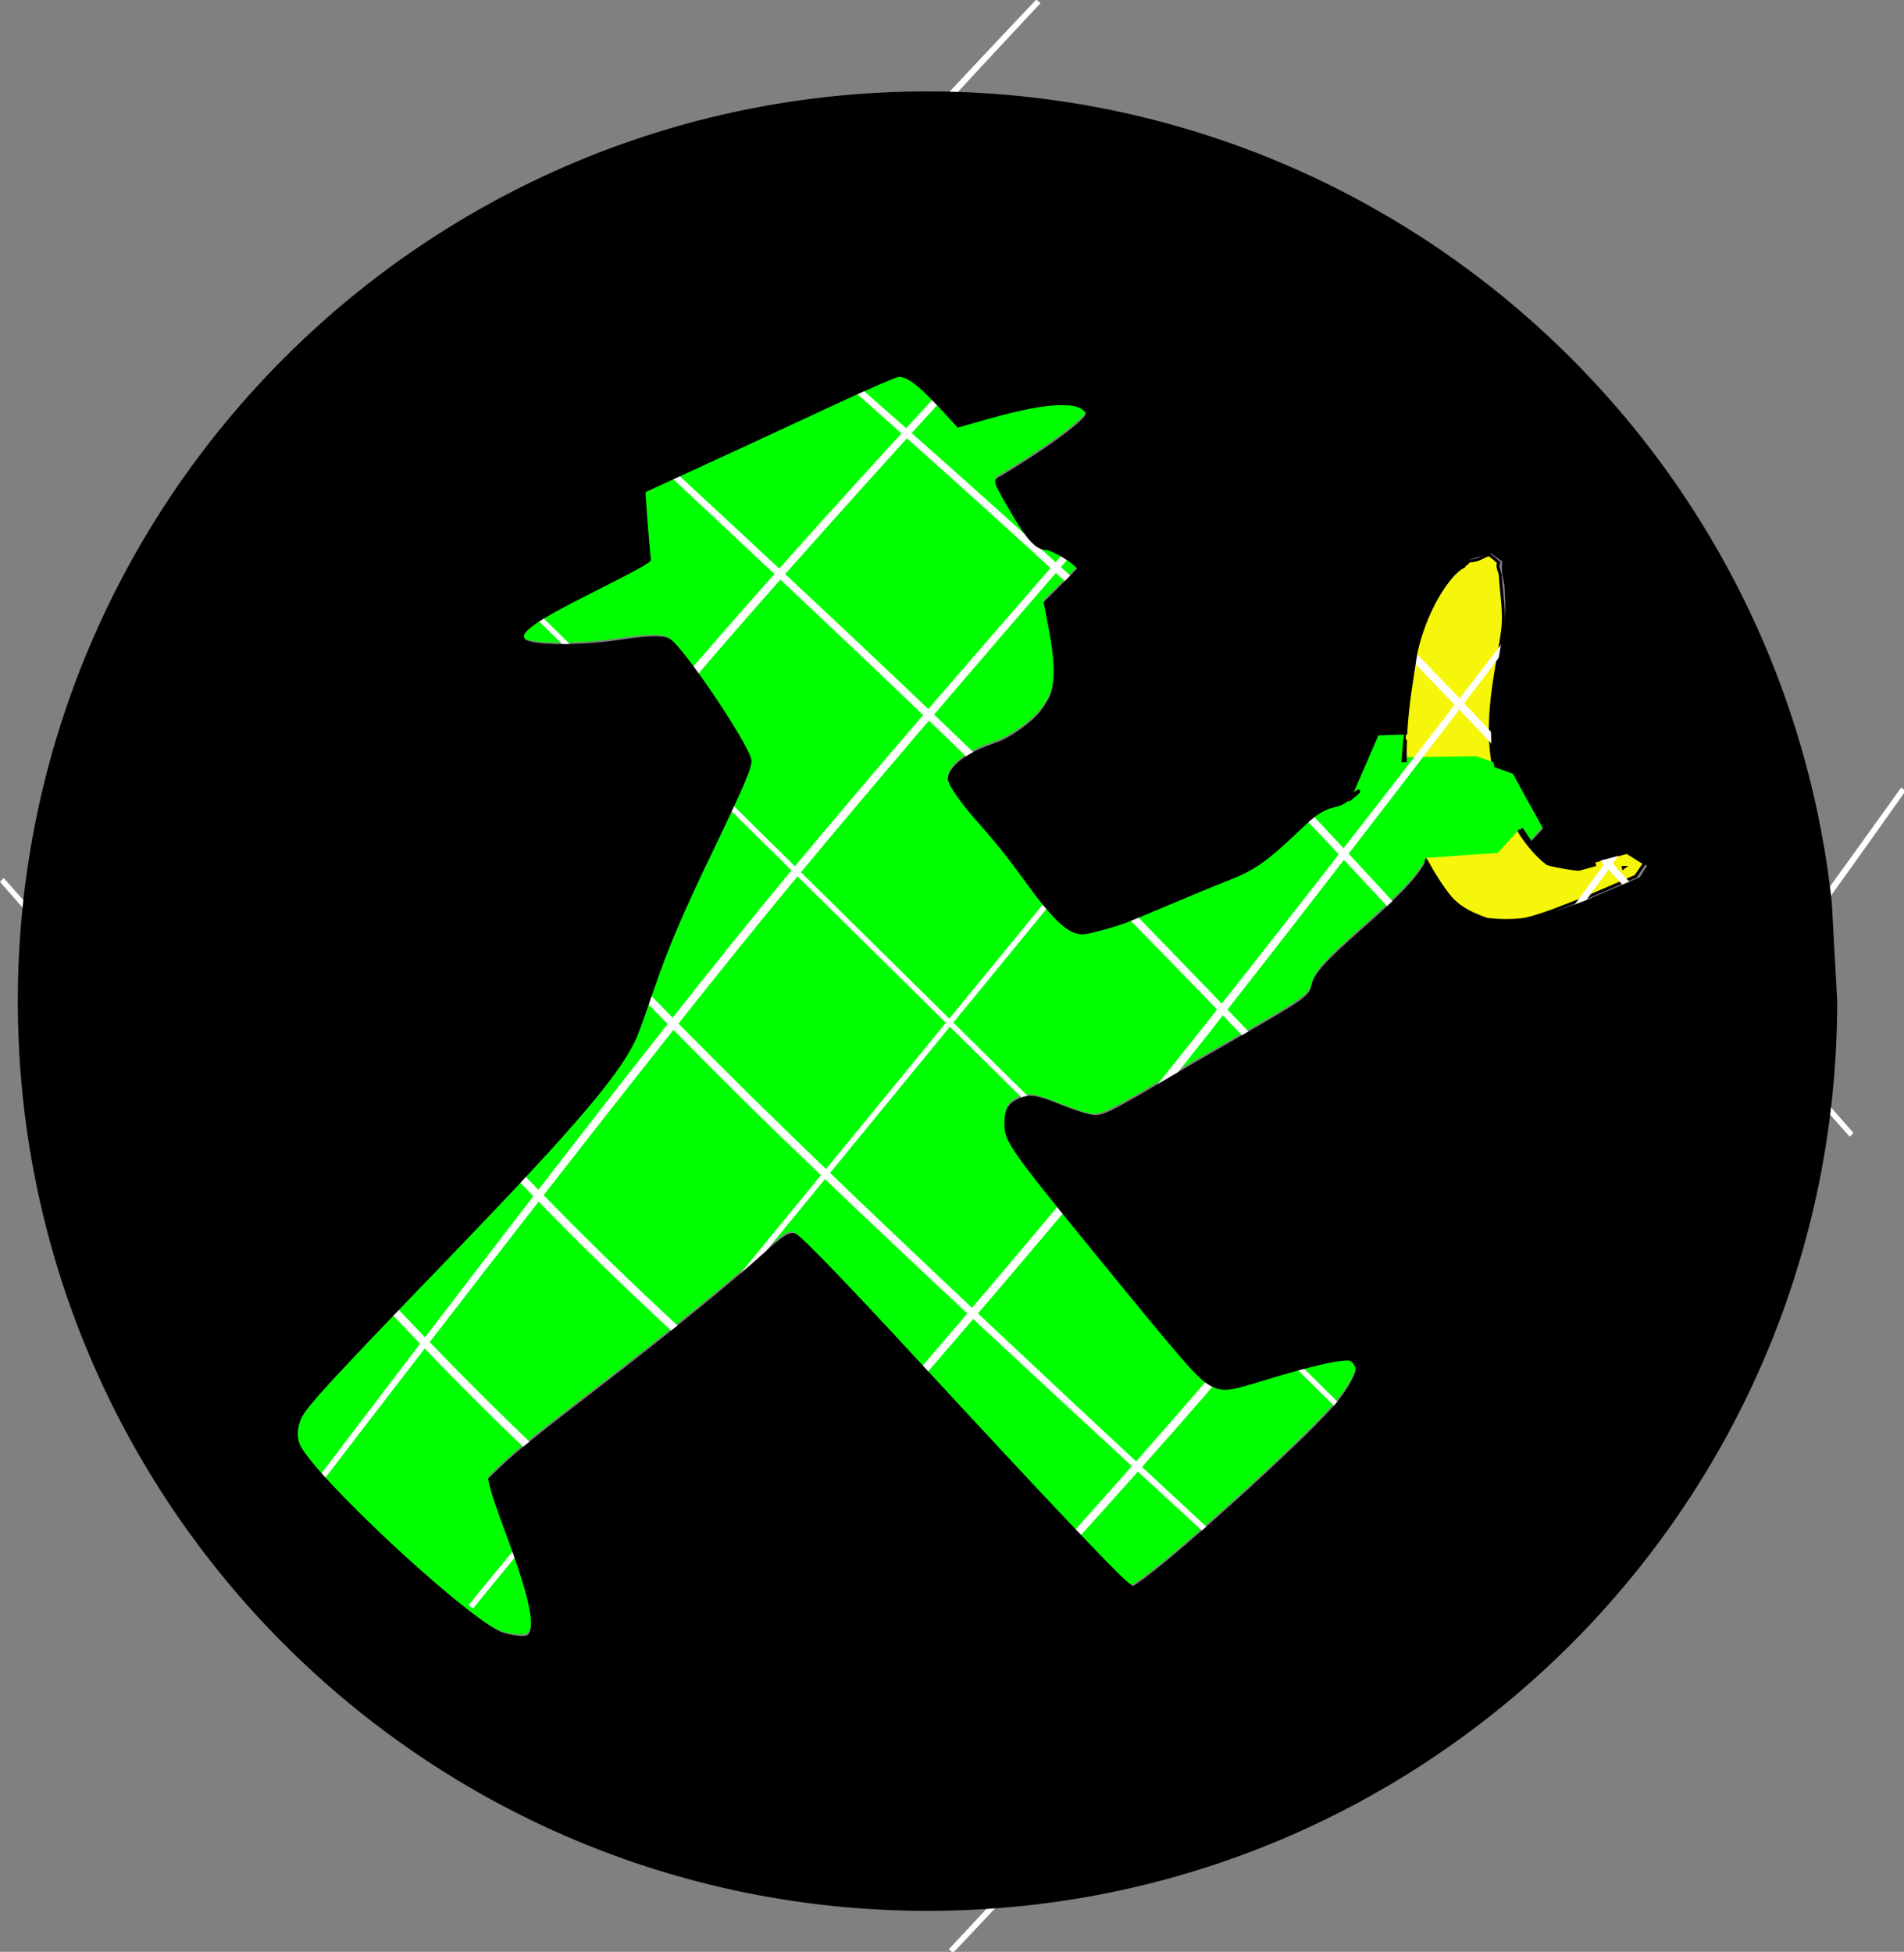 <?xml version="1.0" encoding="UTF-8"?>
<svg version="1.1" viewBox="0 0 367.33 376.56" xmlns="http://www.w3.org/2000/svg">
<rect x="0" y="0" width="367.33" height="376.56" fill="#808080" stroke="none"/>
<g transform="translate(-89.957 4.707)">
<g transform="matrix(.7 0 0 .7 112.12 56.662)">
<path d="m421.58 150.28-4.839-3.035s-9.444 2.592-14.166 3.889c-0.739 0.203-8.332-1.184-8.724-1.532-3.713-3.299-8.227-8.555-12.102-19.512-5.627-15.912-0.848-32.158 0.568-43.016 0.93-5.44-0.177-10.652-0.486-16.049 0.286-0.102-1.264-3.085-0.366-3.519 0.112-0.054-2.607-2.374-2.855-2.304-1.133 0.32-3.247 1.959-5.489 1.667-7e-3 0.651-1.052 0.904-1.349 1.586-5.139 2.352-12.536 16.522-13.88 25.89-1.478 10.295-4.994 27.544-0.104 47.101 1.255 5.019 6.346 13.352 9.645 17.498 3.469 4.359 8.018 5.675 10.209 6.603 7.405 3.135 19.163-2.564 27.082-5.489l14.391-6.21zm-5.703 1.118-0.054 0.039c-1e-3 -0.013-3.5e-4 -0.027-4e-3 -0.039z" color="#000000" fill="#ff0" fill-opacity=".922" stroke="#000" stroke-width=".81"/>
<path d="m215.63 14.8c-0.69 0-9.624 3.895-19.853 8.657-10.229 4.762-25.699 11.922-34.402 15.909-8.701 3.987-15.899 7.314-15.999 7.388-0.141 0.103 1.054 15.731 1.45 18.9 0.053 0.423-4.86 3.142-14.141 7.796-18.207 9.13-22.366 12.085-20.395 14.459 1.6 1.928 15.19 2.065 27.013 0.272 6.991-1.06 11.218-1.153 12.872-0.317 3.388 1.712 21.638 28.733 22.345 33.086 0.279 1.717-1.945 6.909-11.195 26.152-7.557 15.722-11.641 25.25-15.41 36.215-1.647 4.792-3.635 10.46-4.442 12.555-3.843 9.984-15.731 24.101-52.259 62.004-32.951 34.19-39.069 40.831-40.656 44.237-1.247 2.675-1.389 5.632-0.363 7.796 4.131 8.706 43.71 45.733 54.978 51.444 2.377 1.204 7.294 1.903 8.34 1.178 2.805-1.944 1.045-10.609-5.938-29.234-1.891-5.044-3.67-10.277-3.989-11.648l-0.589-2.493 3.399-3.263c4.113-3.937 10.978-9.479 27.013-21.801 18.698-14.368 36.515-28.896 46.05-37.529 4.635-4.197 6.424-5.284 7.66-4.623 1.682 0.9 13.757 13.427 32.544 33.766 35.108 38.012 55.831 59.918 58.922 62.276l1.586 1.224 1.722-1.133c9.128-6.08 44.891-38.422 54.027-48.86 3.408-3.893 6.119-8.542 6.119-10.47 0-0.59-0.416-1.504-0.952-2.039-0.858-0.858-1.334-0.934-3.807-0.68-3.28 0.337-11.895 2.535-21.529 5.53-8.714 2.709-10.491 2.951-13.371 1.677-3.262-1.443-6.479-5.02-25.563-28.372-30.626-37.478-31.546-38.751-31.546-43.784 0-3.522 0.879-5.081 3.49-6.345 2.825-1.368 4.736-1.083 11.331 1.586 2.913 1.179 6.428 2.387 7.796 2.674 2.233 0.468 2.765 0.405 5.303-0.544 1.555-0.582 7.301-3.753 12.781-7.025 5.48-3.272 15.782-9.237 22.843-13.28 19.039-10.9 20.417-11.926 21.075-15.048 0.65-3.081 3.731-6.452 13.779-15.319 10.498-9.265 15.776-14.734 17.677-18.991l19.793-1.394 6.388-7.026 2.474 3.68 3.84-4.206-8.597-15.574-10.021-3.522-20.474 0.282 0.628-7.633-7.855 0.215-7.899 18.205c-0.155 0.356 7.186-5.784-1.042 0.408-2.522 1.897-4.938 0.198-11.183 6.186-10.59 10.154-13.678 12.347-21.348 15.319-2.774 1.075-9.791 3.978-15.592 6.436-5.801 2.458-11.465 4.801-12.6 5.212-3.749 1.359-10.165 3.082-11.558 3.082-3.702 0-7.594-3.618-15.365-14.322-5.359-7.382-7.551-10.098-14.005-17.45-4.005-4.562-7.252-9.322-7.252-10.606 0-1.551 1.834-3.829 4.396-5.53 2.397-1.591 4.127-2.415 9.065-4.17 3.057-1.086 8.392-4.721 11.014-7.524 1.199-1.282 2.731-3.543 3.399-4.986 1.751-3.777 1.732-9.765-0.091-19.262l-1.36-7.025 4.759-4.714 4.714-4.759-1.541-1.405c-1.869-1.712-6.575-4.215-7.977-4.215-2.168 0-4.672-2.65-8.385-8.929-4.849-8.201-5.443-9.474-4.668-9.926 12.242-7.149 24.268-15.886 24.656-17.903 0.226-1.171-1.686-2.608-3.943-2.946-4.919-0.738-12.445 0.453-24.204 3.807l-7.433 2.13-3.127-3.399c-7.407-8.03-10.535-10.515-13.325-10.515z" fill="#0f0" fill-rule="evenodd"/>
<g transform="matrix(.957 0 0 .957 2.693 2.723)" fill="#fff" fill-opacity=".997">
<path transform="rotate(-45.379)" d="m-27.628 75.595h1.545s-4.682 138.85-4.672 208.31c0.01 68.563 4.672 205.64 4.672 205.64h-1.545s-5.459-137.25-5.468-205.92c-0.009-69.366 5.468-208.03 5.468-208.03z" color="#000000"/>
<rect transform="rotate(-45.379)" x="23.703" y="75.935" width="1.545" height="413.94" color="#000000"/>
<path d="m-7.648 112.51 1.085-1.099s91.721 103.6 141.16 152.37c48.808 48.152 153.47 138.39 153.47 138.39l-1.085 1.099s-105.35-89.793-154.23-138.02c-49.384-48.71-140.41-152.74-140.41-152.74z" color="#000000"/>
<path d="m-35.91 159.51 1.085-1.099s91.721 103.6 141.16 152.37c48.808 48.152 153.47 138.39 153.47 138.39l-1.08 1.1s-105.35-89.793-154.23-138.02c-49.376-48.72-140.4-152.74-140.4-152.74z" color="#000000"/>
<path d="m401.65 284.88-1.085 1.099s-95.543-100.87-144.98-149.64c-48.81-48.157-149.65-141.12-149.65-141.12l1.08-1.1s101.53 92.523 150.4 140.75c49.379 48.717 144.23 150.01 144.23 150.01z" color="#000000"/>
<path d="m447.52 256.91-1.085 1.099s-91.721-103.6-141.16-152.37c-48.81-48.155-153.47-138.39-153.47-138.39l1.08-1.1s105.35 89.793 154.23 138.02c49.379 48.717 140.4 152.74 140.4 152.74z" color="#000000"/>
<path d="m497.9 231.82-1.085 1.099s-91.721-103.6-141.16-152.37c-48.808-48.152-153.47-138.39-153.47-138.39l1.08-1.1s105.35 89.793 154.23 138.02c49.379 48.717 140.4 152.74 140.4 152.74z" color="#000000"/>
</g>
<g transform="matrix(-.092 -.996 .996 -.092 68.85 429.45)" fill="#fff" fill-opacity=".997">
<path transform="rotate(-45.379)" d="m-27.628 75.595h1.545s-4.682 138.85-4.672 208.31c0.01 68.563 4.672 205.64 4.672 205.64h-1.545s-5.459-137.25-5.468-205.92c-0.009-69.366 5.468-208.03 5.468-208.03z" color="#000000"/>
<rect transform="rotate(-45.379)" x="23.703" y="75.935" width="1.545" height="413.94" color="#000000"/>
<path d="m-7.648 112.51 1.085-1.099s91.721 103.6 141.16 152.37c48.808 48.152 153.47 138.39 153.47 138.39l-1.085 1.099s-105.35-89.793-154.23-138.02c-49.384-48.71-140.41-152.74-140.41-152.74z" color="#000000"/>
<path d="m-35.91 159.51 1.085-1.099s91.721 103.6 141.16 152.37c48.808 48.152 153.47 138.39 153.47 138.39l-1.08 1.1s-105.35-89.793-154.23-138.02c-49.376-48.72-140.4-152.74-140.4-152.74z" color="#000000"/>
<path d="m401.65 284.88-1.085 1.099s-95.543-100.87-144.98-149.64c-48.81-48.157-149.65-141.12-149.65-141.12l1.08-1.1s101.53 92.523 150.4 140.75c49.379 48.717 144.23 150.01 144.23 150.01z" color="#000000"/>
<path d="m447.52 256.91-1.085 1.099s-91.721-103.6-141.16-152.37c-48.81-48.155-153.47-138.39-153.47-138.39l1.08-1.1s105.35 89.793 154.23 138.02c49.379 48.717 140.4 152.74 140.4 152.74z" color="#000000"/>
<path d="m497.9 231.82-1.085 1.099s-91.721-103.6-141.16-152.37c-48.808-48.152-153.47-138.39-153.47-138.39l1.08-1.1s105.35 89.793 154.23 138.02c49.379 48.717 140.4 152.74 140.4 152.74z" color="#000000"/>
</g>
<path d="m223.97-61.969c-138.19 0-250.22 112.03-250.22 250.22s112.03 250.22 250.22 250.22 250.22-112.03 250.22-250.22l-1.5-27.281c-13.92-126.87-121.09-222.94-248.72-222.94zm-7.97 77.657h0.031c2.783 0.018 5.933 2.53 13.312 10.531l3.125 3.406 7.438-2.125c11.759-3.355 19.269-4.55 24.188-3.812 2.257 0.339 4.194 1.766 3.969 2.938-0.389 2.018-12.414 10.757-24.656 17.906-0.775 0.453-0.193 1.736 4.656 9.938 3.713 6.279 6.207 8.906 8.375 8.906 1.403 0 6.131 2.507 8 4.219l1.54 1.407-4.72 4.75-4.75 4.719 1.34 7.031c1.823 9.498 1.845 15.473 0.094 19.25-0.669 1.442-2.207 3.718-3.406 5-2.622 2.803-7.943 6.445-11 7.531-4.938 1.755-6.665 2.565-9.062 4.156-2.562 1.701-4.406 3.98-4.406 5.531 0 1.284 3.245 6.063 7.25 10.625 6.454 7.351 8.641 10.056 14 17.438 7.772 10.705 11.673 14.312 15.375 14.312 1.393 0 7.813-1.704 11.562-3.062 1.135-0.411 6.793-2.761 12.594-5.219 5.801-2.458 12.819-5.362 15.594-6.438 7.67-2.972 10.754-5.159 21.344-15.312 6.246-5.989 8.666-4.29 11.188-6.188 0.537-0.404 0.839-0.633 1.25-0.938l7.688-17.688 7.781-0.219c0.468-8.115 1.753-15.078 2.5-20.281 1.368-9.53 8.553-24.17 13.781-26.562 0.302-0.694 0.399-0.432 0.406-1.094-0.052-0.092 5.723-1.674 6.875-2 0.252-0.071 3.77 2.539 3.656 2.594-0.448 2.252 0.296 5.197 0.562 6.594 0.313 5.468 0.496 7.516-0.438 13-4e-3 0.022 4e-3 0.04 0 0.062-1e-3 0.01 1e-3 0.021 0 0.031-0.152 1.169-0.343 2.396-0.562 3.688-0.06 0.365-0.124 0.72-0.188 1.094-1.521 8.956-3.798 20.317-1.656 31.969l5 1.781 8.594 15.594-3.844 4.188-2.469-3.688-0.281 0.312c2.465 4.062 4.924 6.701 7.125 8.656 0.398 0.354 8.123 1.769 8.875 1.562l4.5-1.25c-1.765 0.135-3.54 0.331-5.281 0.5-1.026-0.529-0.849-0.418 1.875-0.938 3.293-0.628 10.286-2.574 12.719-3.281l5.5 4-0.031 0.062 0.062 0.031-0.969 1.375-1.406 2.281-0.375 0.094-14.406 6.188c-8.057 2.975-15.487 6.194-27.125 5.031-2.409-0.241-7.283-1.722-10.812-6.156-1.869-2.349-4.27-6.014-6.281-9.688-2.025 4.21-7.306 9.632-17.531 18.656-10.048 8.867-13.132 12.232-13.781 15.312-0.658 3.121-2.023 4.131-21.062 15.031-7.062 4.043-17.363 10.009-22.844 13.281-5.481 3.272-11.226 6.45-12.781 7.031-2.538 0.949-3.079 1-5.312 0.531-1.368-0.287-4.899-1.477-7.812-2.656-6.595-2.669-8.487-2.962-11.312-1.594-2.611 1.264-3.5 2.822-3.5 6.344 0 5.033 0.936 6.303 31.562 43.781 19.084 23.353 22.301 26.932 25.562 28.375 2.879 1.274 4.63 1.021 13.344-1.688 9.635-2.995 18.251-5.163 21.531-5.5 2.474-0.254 2.954-0.202 3.812 0.656 0.536 0.536 0.969 1.472 0.969 2.062 0 1.928-2.717 6.575-6.125 10.469-9.136 10.438-44.903 42.764-54.031 48.844l-1.719 1.125-1.594-1.219c-3.091-2.358-23.798-24.27-58.906-62.281-18.786-20.34-30.881-32.85-32.562-33.75-1.235-0.661-3.021 0.428-7.656 4.625-9.535 8.633-27.333 23.163-46.031 37.531-16.035 12.322-22.918 17.844-27.031 21.781l-3.406 3.281 0.594 2.5c0.319 1.372 2.109 6.581 4 11.625 6.983 18.625 8.743 27.306 5.938 29.25-1.045 0.724-5.967 0.017-8.344-1.188-11.268-5.71-50.837-42.731-54.969-51.438-1.027-2.164-0.903-5.137 0.344-7.812 1.587-3.405 7.705-10.029 40.656-44.219 36.528-37.903 48.438-52.016 52.281-62 0.807-2.095 2.79-7.77 4.438-12.562 3.769-10.965 7.849-20.497 15.406-36.219 9.25-19.243 11.466-24.439 11.188-26.156-0.706-4.353-18.956-31.382-22.344-33.094-1.655-0.836-5.884-0.717-12.875 0.344-11.824 1.793-25.4 1.647-27-0.281-1.971-2.374 2.168-5.339 20.375-14.469 9.281-4.654 14.209-7.358 14.156-7.781-0.396-3.169-1.61-18.803-1.469-18.906 0.1-0.074 7.298-3.388 16-7.375 8.702-3.987 24.178-11.175 34.406-15.938 10.16-4.743 19.05-8.62 19.83-8.662zm124.22 116.5-0.22 0.53c-0.145 0.333 6.104-4.89 0.219-0.531zm15.406-16-0.5 5.719h0.438c-0.028-1.962-0.013-3.862 0.062-5.719z" color="#000000" fill-opacity=".997" stroke="#000" stroke-linecap="round"/>
</g>
</g>
</svg>
